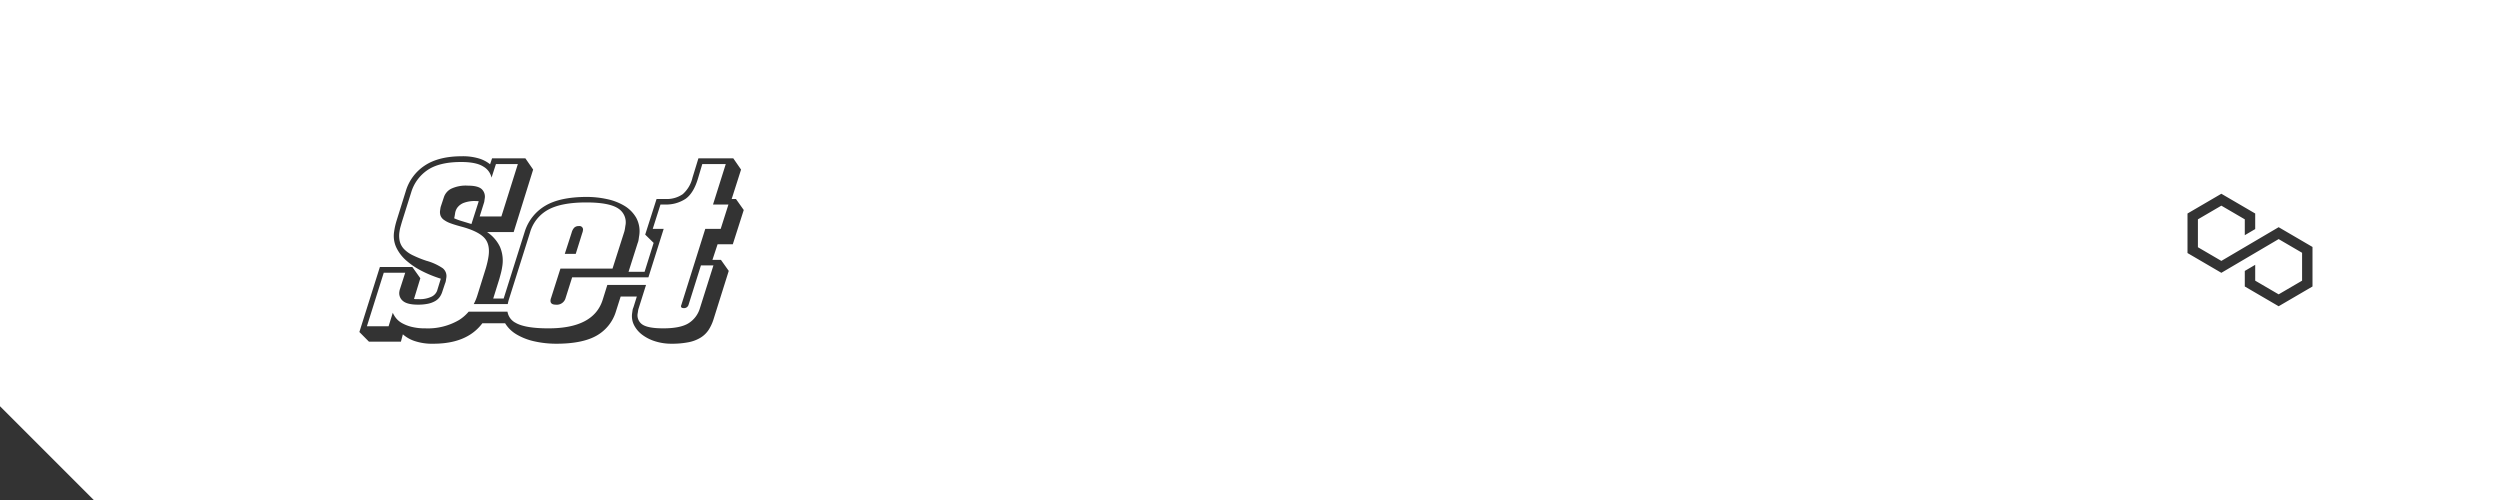 <svg xmlns="http://www.w3.org/2000/svg" width="800" height="160" viewBox="0 0 800 160">
  <rect x="0" y="0" width="800" height="160" fill="#333333" stroke="none"/>
  <defs>
    <style>
      .cls-1 {
        fill: #fff;
        fill-rule: evenodd;
      }
    </style>
  </defs>
  <path id="set_btn.svg" class="cls-1" d="M30,160L0,130V0H800V160H30ZM237.139,54.266l-2.488-3.6h-11.16L221.6,56.839a10.082,10.082,0,0,1-3.121,5.293,8.982,8.982,0,0,1-5.586,1.543h-2.791l-3.638,11.4,2.7,2.647-2.9,9.263h-5.136l2.92-9.19a4.33,4.33,0,0,0,.3-1.066q0.079-.55.153-1.066a9.049,9.049,0,0,0-.9-5.955,10.733,10.733,0,0,0-3.876-3.9,18.255,18.255,0,0,0-5.668-2.133,30.548,30.548,0,0,0-6.2-.66q-8.585,0-13.314,2.794a14.7,14.7,0,0,0-6.572,8.16L161.172,95.53H157.83l1.959-6.27q0.291-1.029.536-1.986a18.128,18.128,0,0,0,.382-1.911,11.24,11.24,0,0,0-.728-6.4,11.756,11.756,0,0,0-4.118-4.7h8.514l6.232-20-2.488-3.6H157.46l-0.632,1.911a10.557,10.557,0,0,0-3.595-1.874,18,18,0,0,0-5.408-.7q-7.44,0-11.909,2.978a14.827,14.827,0,0,0-6.088,8.27l-2.914,9.336q-0.27.883-.462,1.728t-0.331,1.8a8.763,8.763,0,0,0,.728,5.147,13.037,13.037,0,0,0,3.293,4.226,24.382,24.382,0,0,0,5,3.309,38,38,0,0,0,5.918,2.388l-1.2,3.9a3.511,3.511,0,0,1-1.808,1.875,8.763,8.763,0,0,1-4.081.772h-0.787a3.316,3.316,0,0,1-.7-0.074l2.023-6.616-2.559-3.6H121.563L115,106.242l3.063,3.087h10.23l0.624-2.352a10.826,10.826,0,0,0,3.7,2.132,17.53,17.53,0,0,0,6.026.882q7.368,0,11.95-3.014a14.911,14.911,0,0,0,3.762-3.539h7.278a10.551,10.551,0,0,0,3.664,3.576,19.278,19.278,0,0,0,5.831,2.242,31.916,31.916,0,0,0,6.905.735q8.3,0,12.853-2.573a13.311,13.311,0,0,0,6.244-7.866l1.482-4.663h5.173l-1.093,3.487a3.54,3.54,0,0,0-.254.772c-0.024.172-.072,0.5-0.142,0.992a6.42,6.42,0,0,0,.616,3.933,8.992,8.992,0,0,0,2.7,3.124,13.58,13.58,0,0,0,4.176,2.059,17.122,17.122,0,0,0,5.046.735,27.362,27.362,0,0,0,5.5-.477,11.677,11.677,0,0,0,3.86-1.471,8.347,8.347,0,0,0,2.53-2.426,13.825,13.825,0,0,0,1.6-3.419L233.2,86.687l-2.5-3.53h-2.719l1.648-5H234.5L238,67.2l-2.5-3.53h-1.36ZM740,79.028L729.166,72.7,710.833,83.49l-7.5-4.379V70.186l7.5-4.378,7.5,4.378v5.075l3.333-1.961V68.324L710.833,62,700,68.324V80.973L710.833,87.3,729.166,76.51l7.5,4.38v8.924l-7.5,4.378-7.5-4.378V84.739L718.333,86.7v4.974L729.166,98,740,91.675V79.028ZM145.334,69.851q0.165-.662.3-1.617a4.163,4.163,0,0,1,.723-1.8,4.69,4.69,0,0,1,1.928-1.471,9.855,9.855,0,0,1,3.989-.625,4.625,4.625,0,0,1,.919.075l-2.332,7.278q-1.439-.44-3.016-0.92A19.112,19.112,0,0,1,145.334,69.851Zm85.291,3.382h-4.936l-7.632,24.26a0.325,0.325,0,0,1-.062.183,0.338,0.338,0,0,0-.062.185q-0.106.735,0.9,0.735a1.476,1.476,0,0,0,1.517-1.1L224.3,84.922H228.3L223.98,98.6a8.507,8.507,0,0,1-3.666,4.852q-2.629,1.617-8.066,1.618-4.935,0-6.724-1.251a3.518,3.518,0,0,1-1.44-3.675q0.053-.367.106-0.736a4.151,4.151,0,0,1,.177-0.735l2.364-7.5H194.348l-1.494,4.784q-2.883,9.115-17.334,9.116-7.512,0-10.58-1.8a4.875,4.875,0,0,1-2.548-3.549H149.979a13.291,13.291,0,0,1-3.055,2.666,19.761,19.761,0,0,1-10.794,2.684,17.635,17.635,0,0,1-4.4-.479,12.527,12.527,0,0,1-3.05-1.176,6.519,6.519,0,0,1-1.919-1.58,7.71,7.71,0,0,1-1.07-1.765L124.35,104.4h-6.94l5.392-17.13h6.868l-1.679,5.22a3.39,3.39,0,0,0-.178.735,3.18,3.18,0,0,0,1.131,3.087q1.4,1.177,4.768,1.176a15.364,15.364,0,0,0,3.261-.294,7.754,7.754,0,0,0,2.268-.845,4.642,4.642,0,0,0,1.478-1.324,5.852,5.852,0,0,0,.809-1.655l0.881-2.646a3.833,3.833,0,0,0,.275-0.918c0.039-.269.075-0.527,0.111-0.772a3.236,3.236,0,0,0-1.115-3.2,17.817,17.817,0,0,0-5.238-2.388,35.538,35.538,0,0,1-4.36-1.765A9.583,9.583,0,0,1,129.29,79.7a5.568,5.568,0,0,1-1.363-2.463,8.1,8.1,0,0,1-.088-3.125,12.326,12.326,0,0,1,.333-1.58c0.146-.514.311-1.09,0.5-1.728l2.893-9.19a13.162,13.162,0,0,1,5.255-7.2q3.8-2.572,10.743-2.573,4.791,0,7.055,1.434a5.441,5.441,0,0,1,2.672,3.566L158.7,52.5h7.012l-5.268,16.761H153.5l1.452-4.632L155.1,63.6a3.317,3.317,0,0,0-.922-3.051q-1.2-1.139-4.415-1.139a10.975,10.975,0,0,0-5.477,1.029,4.769,4.769,0,0,0-2.183,2.5l-1,3.014a3.8,3.8,0,0,0-.167.662q-0.042.295-.095,0.662a3.576,3.576,0,0,0,.116,1.691,2.974,2.974,0,0,0,1.056,1.361,8.225,8.225,0,0,0,2.2,1.139q1.391,0.516,3.6,1.1,5.094,1.4,7.087,3.455t1.435,5.954q-0.115.81-.319,1.728t-0.494,1.948l-2.78,8.9A16.1,16.1,0,0,1,151.6,97.3h10.882c0.022-.114.044-0.229,0.072-0.354q0.1-.477.25-0.992l6.823-21.615a12.038,12.038,0,0,1,5.8-7.24q4.23-2.317,12.172-2.317,7.225,0,10.14,1.875a5.252,5.252,0,0,1,2.377,5.623c-0.036.246-.076,0.527-0.122,0.847a7.956,7.956,0,0,1-.213.991l-3.775,11.836H179.337l-3,9.411a2.093,2.093,0,0,0-.156.589q-0.222,1.543,1.71,1.543a2.9,2.9,0,0,0,3.1-2.132l2.095-6.617H195.1v0h12.39l4.888-15.512h-3.5l2.477-7.793h1.288a11.347,11.347,0,0,0,6.774-1.838q2.551-1.837,3.933-6.47l1.38-4.632h7.512L228.166,65.44H233.1Zm-46.392,8.013,2.116-6.763a2.064,2.064,0,0,0,.166-0.662,1.13,1.13,0,0,0-1.292-1.47,1.948,1.948,0,0,0-1.509.551,3.828,3.828,0,0,0-.8,1.58l-2.188,6.763h3.506Z"/>
</svg>
